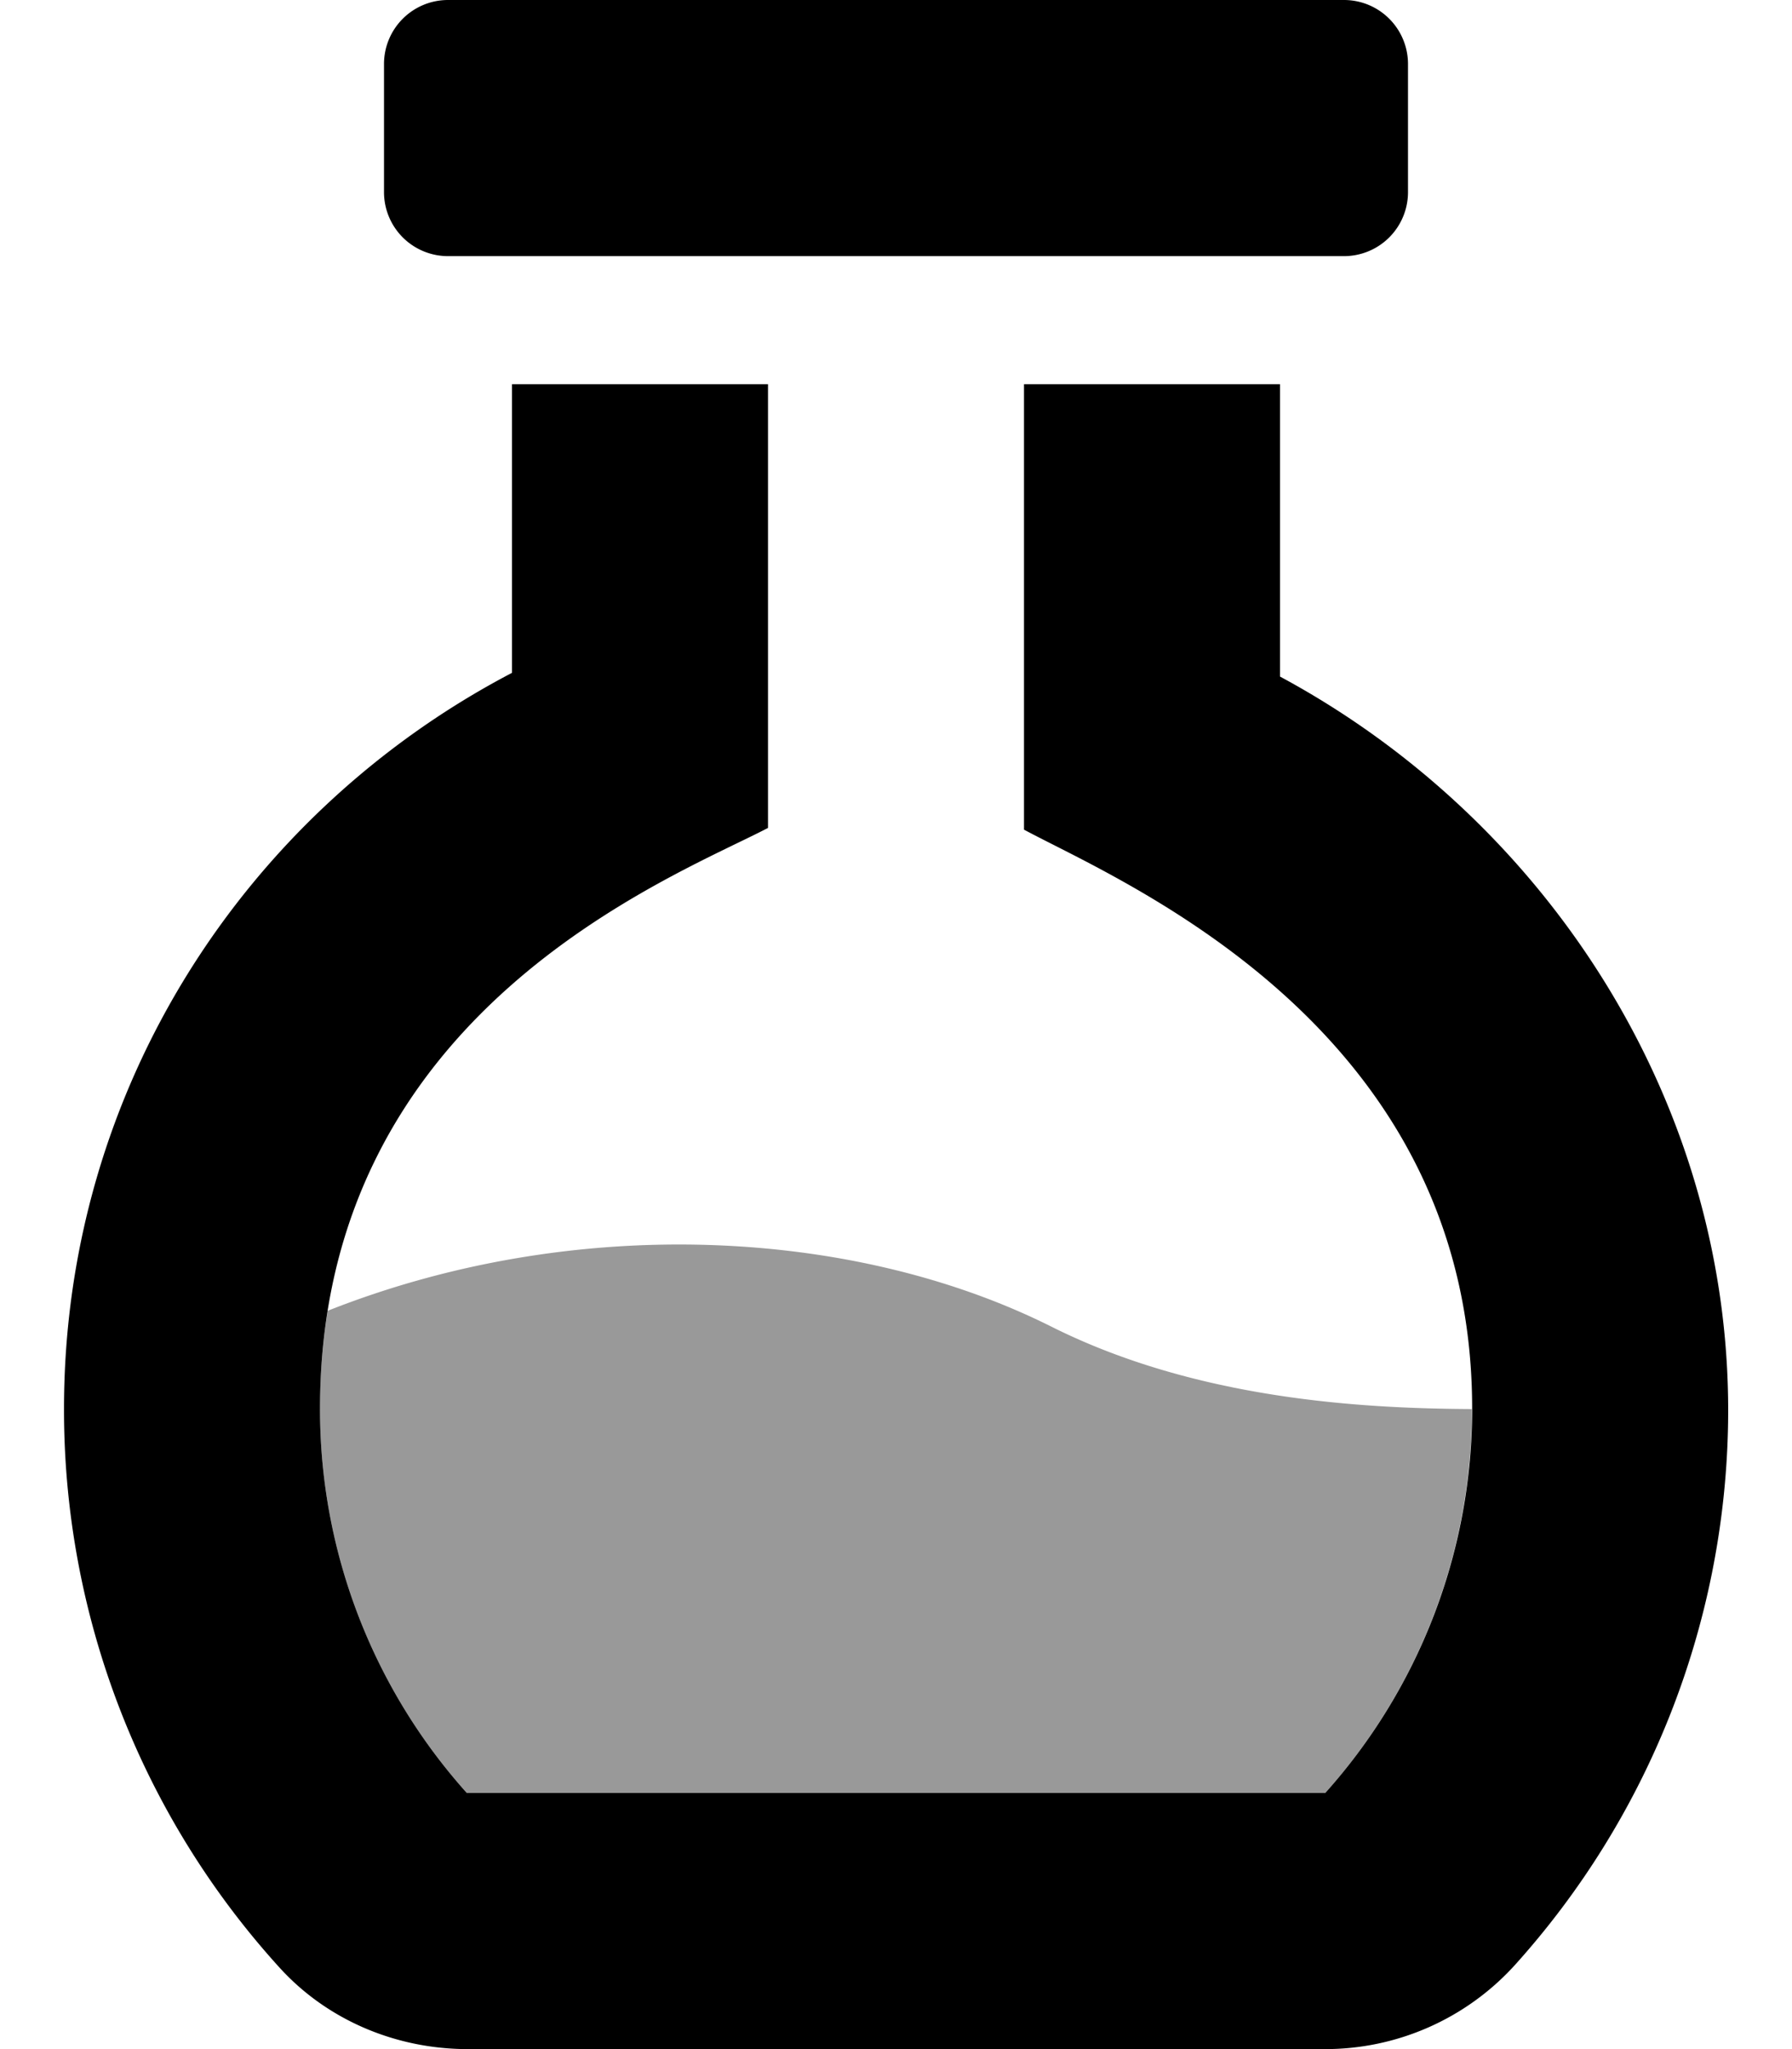 <svg xmlns="http://www.w3.org/2000/svg" viewBox="0 0 448 512"><defs><style>.fa-secondary{opacity:.4}</style></defs><path d="M80 352a153.32 153.32 0 0 1 1.92-24.48c61.84-24.46 131.66-20.73 181 4 36.58 18.29 78.13 20.41 105 20.56v3.23a143.78 143.78 0 0 1-36.6 92.69 1.44 1.44 0 0 1-.34 0H116.7A143.57 143.57 0 0 1 80 352z" class="fa-secondary"/><path d="M320 169.05V96h-64v111.3c24.51 13.18 114.11 49.87 112 148a143.78 143.78 0 0 1-36.68 92.7 1.44 1.44 0 0 1-.34 0H116.7A143.57 143.57 0 0 1 80 352c0-99.51 88.32-132.74 112-145.13V96h-64v72.12C61.61 202.85 16 271.88 16 352a207.13 207.13 0 0 0 53.94 139.7c12 13.17 29.22 20.3 47 20.3H331a64 64 0 0 0 47.58-20.85A207.15 207.15 0 0 0 432 356.67c1.71-79.95-44.81-151.49-112-187.62zM112 64h224a16 16 0 0 0 16-16V16a16 16 0 0 0-16-16H112a16 16 0 0 0-16 16v32a16 16 0 0 0 16 16z" class="fa-primary"/></svg>